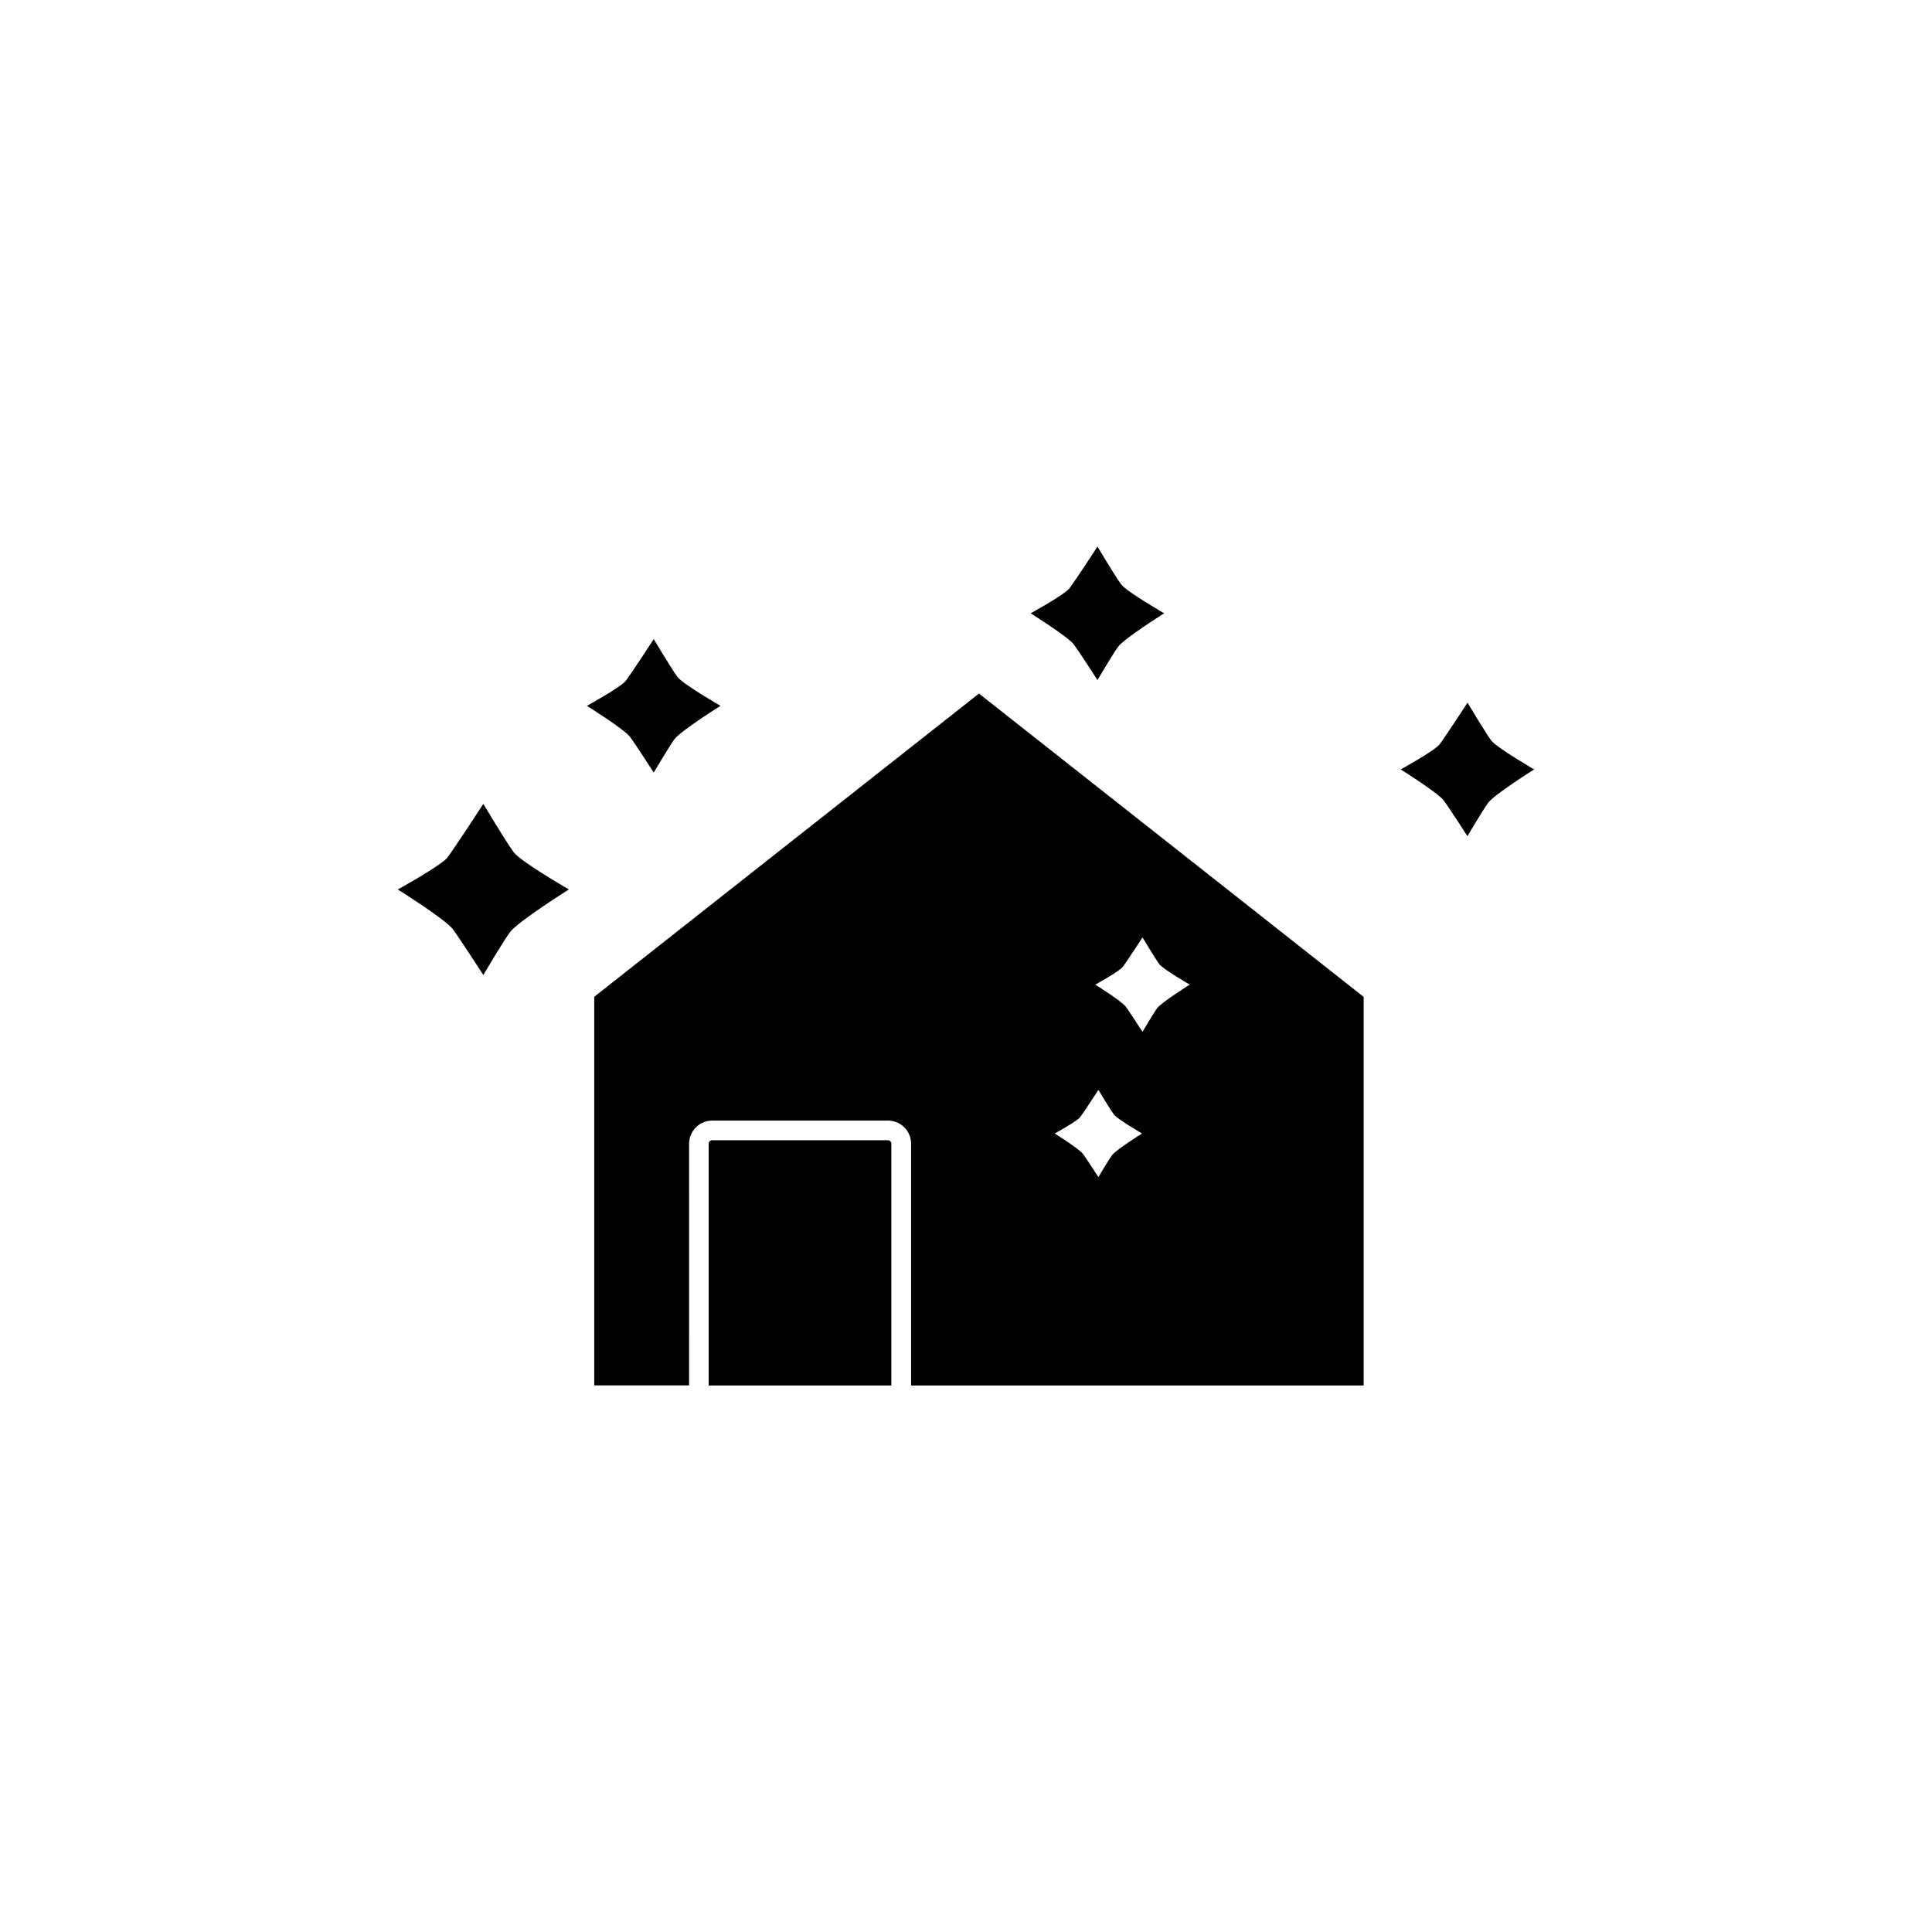 <?xml version="1.0" encoding="UTF-8"?>
<!-- Uploaded to: SVG Repo, www.svgrepo.com, Generator: SVG Repo Mixer Tools -->
<svg fill="#000000" width="800px" height="800px" version="1.1" viewBox="144 144 512 512" xmlns="http://www.w3.org/2000/svg">
 <g>
  <path d="m379.29 446.17h-46.555c-0.504 0-0.934 0.402-0.934 0.934v64.059h48.418v-64.059c0-0.504-0.402-0.934-0.93-0.934z"/>
  <path d="m301.48 408.16v102.98h25.141l-0.004-64.035c0-3.375 2.746-6.144 6.144-6.144h46.551c3.375 0 6.144 2.746 6.144 6.144v64.059h119.93v-102.98l-101.95-80.383zm140.08-7.934c1.285-1.738 5.215-7.809 5.215-7.809s3.301 5.516 4.434 7.078c1.008 1.359 8.086 5.441 8.086 5.441s-7.481 4.684-8.641 6.246c-1.008 1.359-3.879 6.273-3.879 6.273s-3.352-5.188-4.434-6.676c-1.059-1.461-8.086-5.844-8.086-5.844s6.422-3.527 7.305-4.711zm-11.285 39.801c1.184-1.613 4.812-7.203 4.812-7.203s3.047 5.09 4.106 6.523c0.934 1.258 7.457 5.039 7.457 5.039s-6.926 4.332-7.961 5.769c-0.934 1.258-3.602 5.793-3.602 5.793s-3.098-4.812-4.082-6.144c-0.984-1.336-7.481-5.414-7.481-5.414 0-0.008 5.945-3.258 6.75-4.363z"/>
  <path d="m280.12 369.84c-2.066-2.82-8.035-12.797-8.035-12.797s-7.152 10.984-9.445 14.133c-1.586 2.141-13.227 8.539-13.227 8.539s12.723 7.961 14.66 10.605c1.941 2.672 8.012 12.066 8.012 12.066s5.215-8.867 7.055-11.336c2.066-2.82 15.617-11.336 15.617-11.336s-12.824-7.406-14.637-9.875z"/>
  <path d="m311 339.32c1.512 2.066 6.246 9.422 6.246 9.422s4.082-6.926 5.492-8.844c1.613-2.191 12.191-8.844 12.191-8.844s-10-5.769-11.41-7.684c-1.613-2.191-6.273-10-6.273-10s-5.566 8.566-7.379 11.008c-1.234 1.688-10.328 6.676-10.328 6.676s9.949 6.223 11.461 8.266z"/>
  <path d="m428.59 314.8c1.512 2.066 6.246 9.422 6.246 9.422s4.082-6.926 5.492-8.844c1.613-2.191 12.191-8.844 12.191-8.844s-10-5.769-11.41-7.684c-1.613-2.191-6.273-10-6.273-10s-5.566 8.566-7.379 11.008c-1.234 1.688-10.328 6.676-10.328 6.676 0 0.004 9.949 6.227 11.461 8.266z"/>
  <path d="m539.18 340.22c-1.613-2.191-6.273-10-6.273-10s-5.566 8.566-7.379 11.008c-1.234 1.688-10.328 6.676-10.328 6.676s9.926 6.223 11.438 8.262c1.512 2.066 6.246 9.422 6.246 9.422s4.082-6.926 5.492-8.844c1.613-2.191 12.191-8.844 12.191-8.844 0 0.004-9.949-5.766-11.387-7.68z"/>
 </g>
</svg>